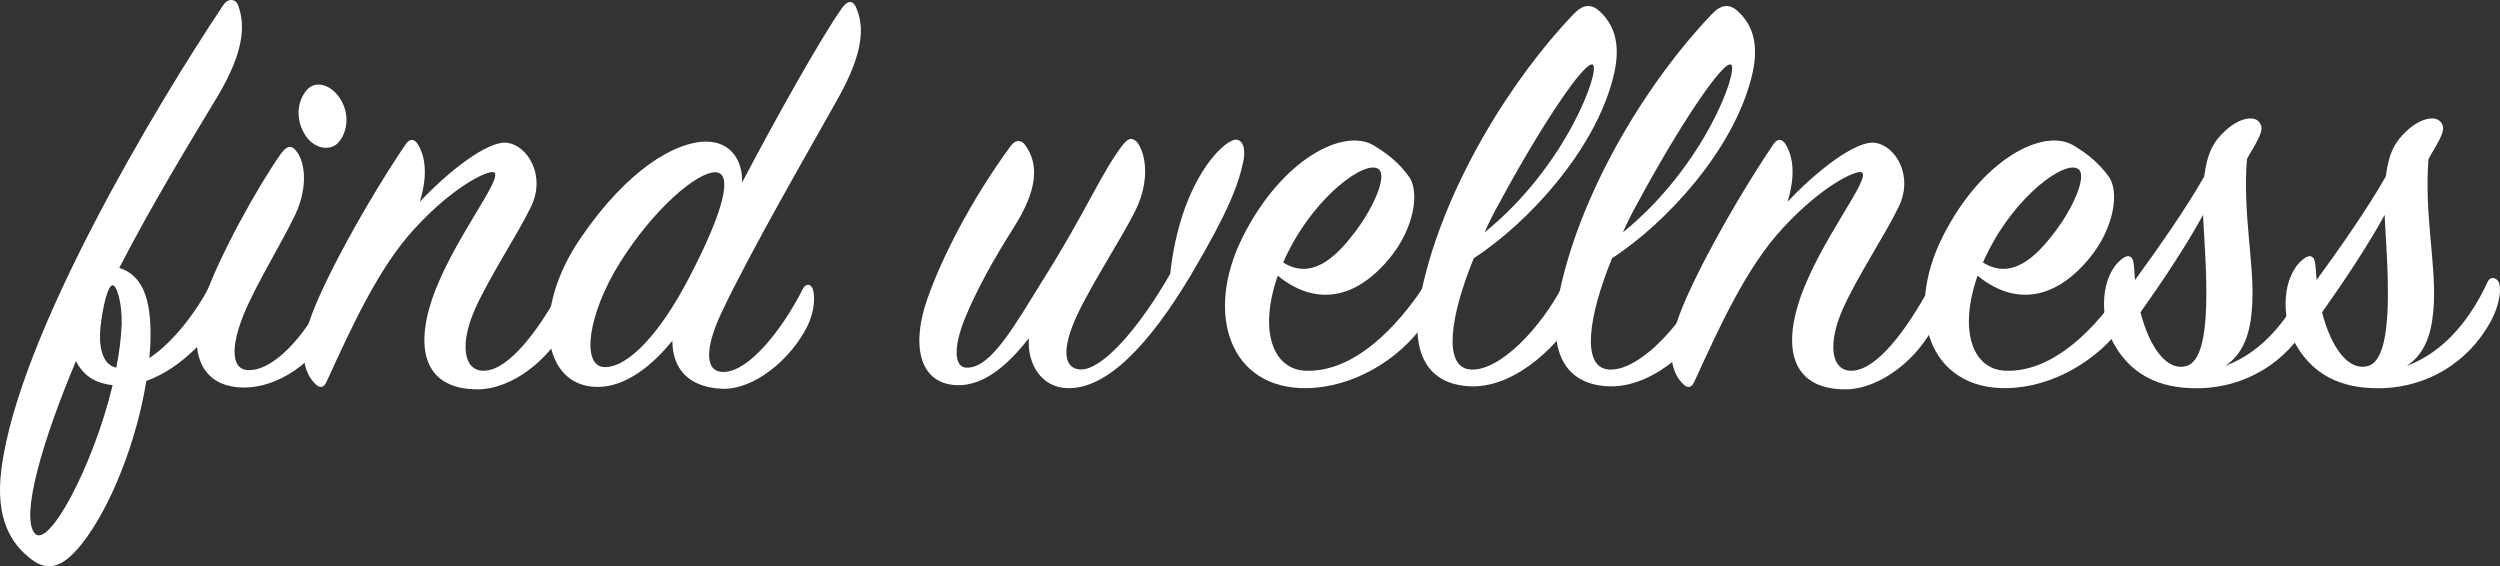 <?xml version="1.0" encoding="UTF-8"?>
<!-- Generator: Adobe Illustrator 16.0.0, SVG Export Plug-In . SVG Version: 6.00 Build 0)  -->
<svg xmlns="http://www.w3.org/2000/svg" xmlns:xlink="http://www.w3.org/1999/xlink" version="1.1" id="Layer_1" x="0px" y="0px" width="299.391px" height="67.816px" viewBox="0 0 299.391 67.816" xml:space="preserve">
<rect x="0" y="0" width="299.391" height="67.816" fill="#333333" stroke="none"/>
<g>
	<path fill="#FFFFFF" d="M18.026,40.433c0,0.792-0.072,1.584-0.144,2.448c2.736-1.8,5.617-5.4,7.489-9.145   c0.432-0.864,1.152-0.937,1.512,0.071c0.36,1.081-0.072,2.665-0.72,4.321c-0.72,1.728-4.32,5.977-8.641,7.488   c-1.152,7.272-4.32,15.266-7.777,19.586c-2.448,3.024-4.249,3.312-6.409,1.439c-1.8-1.512-3.96-4.32-3.168-10.44   c2.016-16.058,18.578-43.636,26.57-55.589c0.576-0.864,1.512-0.792,1.8,0.072c0.864,2.448,0.648,5.544-2.448,10.801   C23.138,16.383,18.17,24.52,14.282,32.08C17.018,32.944,18.098,35.681,18.026,40.433z M4.129,63.835   c1.584,2.088,6.984-7.849,9.361-17.714c-2.088-0.216-3.528-1.152-4.393-2.88C5.065,52.817,2.473,61.746,4.129,63.835z    M14.57,38.849c0.072-2.664-0.648-4.896-1.152-4.681c-0.72,0.288-1.368,4.104-1.44,5.761c-0.072,2.304,0.576,3.816,1.944,4.104   C14.282,42.305,14.498,40.505,14.57,38.849z"></path>
	<path fill="#FFFFFF" d="M24.433,35.896c1.8-5.257,6.553-13.753,9.217-17.498c0.648-0.863,1.152-1.08,1.728-0.432   c1.08,1.152,1.656,4.248-0.072,7.849c-1.512,3.168-4.537,8.064-6.049,11.665c-1.728,4.177-1.584,6.984,0.72,6.841   c3.24-0.145,7.201-4.896,9.361-9.865c0.36-0.648,0.864-0.576,1.152,0c0.576,1.152,0.36,2.664-0.504,4.465   c-2.16,4.464-6.696,7.488-10.729,7.488C23.785,46.409,22.417,41.801,24.433,35.896z M40.49,17.103   c-0.936,1.008-2.952,0.792-4.032-1.08c-1.152-1.944-0.792-4.104,0.36-5.328c1.152-1.225,3.24-0.36,4.176,1.584   C41.93,14.15,41.426,16.095,40.49,17.103z"></path>
	<path fill="#FFFFFF" d="M60.793,17.103c2.376,0.36,4.608,3.889,2.809,7.633c-1.512,3.168-5.041,8.497-6.697,12.241   c-1.872,4.176-1.44,7.561,1.152,7.416c2.952-0.144,6.48-4.896,9.217-9.937c0.36-0.648,0.864-0.648,1.224-0.072   c0.504,0.792,0.36,2.448-0.648,4.537c-1.944,4.032-6.48,7.704-10.657,7.704c-6.121,0-7.561-4.464-5.473-10.729   c2.376-7.057,8.713-14.689,7.417-15.266c-0.72-0.288-4.896,1.729-9.505,6.769c-4.249,4.608-7.417,11.521-10.513,18.29   c-0.288,0.647-0.72,0.936-1.368,0.288c-1.44-1.44-1.872-3.816-0.72-7.417c1.44-4.536,6.984-14.545,11.521-21.242   c0.504-0.792,1.08-0.72,1.512,0c1.08,1.801,1.008,4.249,0.216,6.841C53.521,20.703,58.417,16.742,60.793,17.103z"></path>
	<path fill="#FFFFFF" d="M86.785,44.537c2.952-0.145,6.84-4.969,9.361-9.937c0.36-0.648,0.864-0.648,1.152-0.072   c0.288,0.647,0.36,2.521-0.576,4.464c-1.944,3.961-6.408,7.777-10.369,7.561c-3.888-0.216-5.833-2.376-5.833-5.76   c-2.304,2.88-5.544,5.544-8.929,5.544c-6.697,0-7.993-9.145-2.088-17.785c5.688-8.353,11.449-11.593,15.049-11.593   c2.952,0,4.393,2.231,4.32,4.896c3.889-7.417,9.361-17.21,11.953-20.882c0.72-1.009,1.368-0.937,1.728,0   c1.008,2.376,0.792,5.472-2.232,10.873c-3.457,6.192-10.369,18.073-13.969,25.706C84.408,41.729,84.336,44.681,86.785,44.537z    M74.255,31.432c-3.888,6.192-4.68,12.457-1.872,12.529c2.88,0.072,6.769-4.177,10.153-10.729   c4.176-7.993,5.256-12.529,3.168-12.602C83.472,20.559,78.216,25.096,74.255,31.432z"></path>
	<path fill="#FFFFFF" d="M147.84,16.742c0.936-0.144,1.367,0.937,1.08,2.448c-0.576,2.881-1.801,6.121-6.265,13.682   c-4.896,8.209-10.009,13.753-14.833,13.609c-3.096-0.072-4.825-2.881-4.608-5.977c-2.304,2.952-5.329,5.832-8.785,5.616   c-4.465-0.288-5.257-4.969-3.384-10.297c1.656-4.752,5.184-11.809,10.009-18.361c0.576-0.792,1.296-0.721,1.728-0.072   c1.728,2.376,1.368,5.473-1.296,9.721c-2.592,4.104-4.465,7.489-5.905,10.945c-1.44,3.528-1.368,6.049,0.288,5.977   c2.88-0.072,5.544-4.896,9.433-11.161c4.608-7.345,6.697-12.313,9.073-15.409c0.72-0.937,1.152-1.08,1.8-0.433   c1.008,1.297,1.584,4.465-0.144,8.065c-1.584,3.24-5.185,8.712-6.984,12.528c-1.944,4.104-1.729,6.553,0.36,6.625   c2.52,0.072,6.841-4.681,10.729-11.449C141.359,21.783,146.328,17.03,147.84,16.742z"></path>
	<path fill="#FFFFFF" d="M156.261,44.393c5.977,0.288,11.232-5.472,14.329-10.225c0.359-0.576,0.936-0.576,1.224,0.072   c0.288,0.576,0.072,2.592-1.224,4.464c-3.024,4.393-8.569,7.705-14.113,7.777c-9.145,0.144-12.313-8.857-7.633-18.146   c4.681-9.289,12.025-13.033,15.625-10.945c1.801,1.08,3.097,2.16,4.249,3.744c1.296,1.729,0.72,6.121-2.305,9.793   c-3.528,4.32-8.353,6.192-13.393,2.088C150.716,39.641,152.445,44.177,156.261,44.393z M162.238,27.832   c2.304-3.024,3.888-6.769,2.88-7.562c-1.512-1.224-7.488,3.097-10.873,9.938c-0.216,0.432-0.432,0.864-0.576,1.224   C157.197,33.664,160.149,30.567,162.238,27.832z"></path>
	<path fill="#FFFFFF" d="M176.06,44.249c3.456,0.288,8.496-4.896,11.305-10.441c0.504-0.936,1.296-1.008,1.584,0   c0.36,1.152,0.072,2.736-0.72,4.465c-1.009,2.16-6.265,8.137-12.025,7.993c-4.969-0.145-7.633-3.601-5.977-11.377   c2.664-12.529,10.873-25.562,18.218-33.195c1.08-1.152,2.088-1.296,3.096-0.36c2.089,1.872,2.521,4.537,1.656,7.921   c-2.231,8.856-10.297,17.498-16.705,21.674C173.612,37.984,172.82,43.961,176.06,44.249z M190.749,7.742   c-0.936-0.576-6.265,7.416-11.232,16.633c-0.648,1.152-1.225,2.305-1.729,3.457C187.653,19.839,191.685,8.318,190.749,7.742z"></path>
	<path fill="#FFFFFF" d="M192.62,44.249c3.456,0.288,8.496-4.896,11.305-10.441c0.504-0.936,1.296-1.008,1.584,0   c0.36,1.152,0.072,2.736-0.72,4.465c-1.009,2.16-6.265,8.137-12.025,7.993c-4.969-0.145-7.633-3.601-5.977-11.377   c2.664-12.529,10.873-25.562,18.218-33.195c1.08-1.152,2.088-1.296,3.096-0.36c2.089,1.872,2.521,4.537,1.656,7.921   c-2.231,8.856-10.297,17.498-16.705,21.674C190.171,37.984,189.379,43.961,192.62,44.249z M207.308,7.742   c-0.936-0.576-6.265,7.416-11.232,16.633c-0.648,1.152-1.225,2.305-1.729,3.457C204.212,19.839,208.245,8.318,207.308,7.742z"></path>
	<path fill="#FFFFFF" d="M224.588,17.103c2.376,0.36,4.608,3.889,2.808,7.633c-1.512,3.168-5.04,8.497-6.696,12.241   c-1.872,4.176-1.44,7.561,1.152,7.416c2.952-0.144,6.48-4.896,9.217-9.937c0.359-0.648,0.864-0.648,1.224-0.072   c0.504,0.792,0.36,2.448-0.647,4.537c-1.944,4.032-6.48,7.704-10.657,7.704c-6.12,0-7.561-4.464-5.473-10.729   c2.376-7.057,8.713-14.689,7.417-15.266c-0.721-0.288-4.896,1.729-9.505,6.769c-4.248,4.608-7.417,11.521-10.513,18.29   c-0.288,0.647-0.721,0.936-1.368,0.288c-1.44-1.44-1.872-3.816-0.721-7.417c1.44-4.536,6.985-14.545,11.521-21.242   c0.504-0.792,1.08-0.72,1.512,0c1.08,1.801,1.009,4.249,0.216,6.841C217.316,20.703,222.211,16.742,224.588,17.103z"></path>
	<path fill="#FFFFFF" d="M240.067,44.393c5.977,0.288,11.232-5.472,14.329-10.225c0.359-0.576,0.936-0.576,1.224,0.072   c0.288,0.576,0.072,2.592-1.224,4.464c-3.024,4.393-8.569,7.705-14.113,7.777c-9.145,0.144-12.313-8.857-7.633-18.146   c4.681-9.289,12.025-13.033,15.625-10.945c1.801,1.08,3.097,2.16,4.249,3.744c1.296,1.729,0.72,6.121-2.305,9.793   c-3.528,4.32-8.353,6.192-13.393,2.088C234.522,39.641,236.25,44.177,240.067,44.393z M246.043,27.832   c2.304-3.024,3.888-6.769,2.88-7.562c-1.512-1.224-7.488,3.097-10.873,9.938c-0.216,0.432-0.432,0.864-0.576,1.224   C241.002,33.664,243.955,30.567,246.043,27.832z"></path>
	<path fill="#FFFFFF" d="M263.97,21.135c0.36-2.808,1.08-4.176,2.593-5.544c1.584-1.44,3.24-1.729,3.888-1.08   c0.721,0.72,0.36,1.512-0.576,3.168c-0.288,0.432-0.504,0.864-0.792,1.368c-0.504,6.625,0.864,12.241,0.648,17.209   c-0.145,2.809-0.648,5.833-3.24,7.562c4.824-1.801,7.849-6.121,9.648-10.01c0.36-0.792,1.08-0.575,1.368,0   c0.288,0.648,0.216,2.521-1.008,4.753c-2.736,4.969-7.633,7.705-12.745,7.921c-4.177,0.144-8.209-0.937-10.657-5.4   c-1.728-3.24-1.512-7.993,0.937-10.009c0.864-0.721,1.439-0.433,1.512,0.72c0.072,0.576,0.072,1.152,0.145,1.729   C258.642,29.487,261.882,24.808,263.97,21.135z M256.337,37.408c1.08,4.177,3.169,7.129,5.545,6.409   c3.312-1.009,2.232-12.313,1.944-18.074C261.738,29.56,259.074,33.521,256.337,37.408z"></path>
	<path fill="#FFFFFF" d="M285.713,21.135c0.36-2.808,1.08-4.176,2.593-5.544c1.584-1.44,3.24-1.729,3.888-1.08   c0.721,0.72,0.36,1.512-0.576,3.168c-0.288,0.432-0.504,0.864-0.792,1.368c-0.504,6.625,0.864,12.241,0.648,17.209   c-0.145,2.809-0.648,5.833-3.24,7.562c4.824-1.801,7.849-6.121,9.648-10.01c0.36-0.792,1.08-0.575,1.368,0   c0.288,0.648,0.216,2.521-1.008,4.753c-2.736,4.969-7.633,7.705-12.745,7.921c-4.177,0.144-8.209-0.937-10.657-5.4   c-1.728-3.24-1.512-7.993,0.937-10.009c0.864-0.721,1.439-0.433,1.512,0.72c0.072,0.576,0.072,1.152,0.145,1.729   C280.385,29.487,283.625,24.808,285.713,21.135z M278.081,37.408c1.08,4.177,3.169,7.129,5.545,6.409   c3.312-1.009,2.232-12.313,1.944-18.074C283.481,29.56,280.817,33.521,278.081,37.408z"></path>
</g>
</svg>
